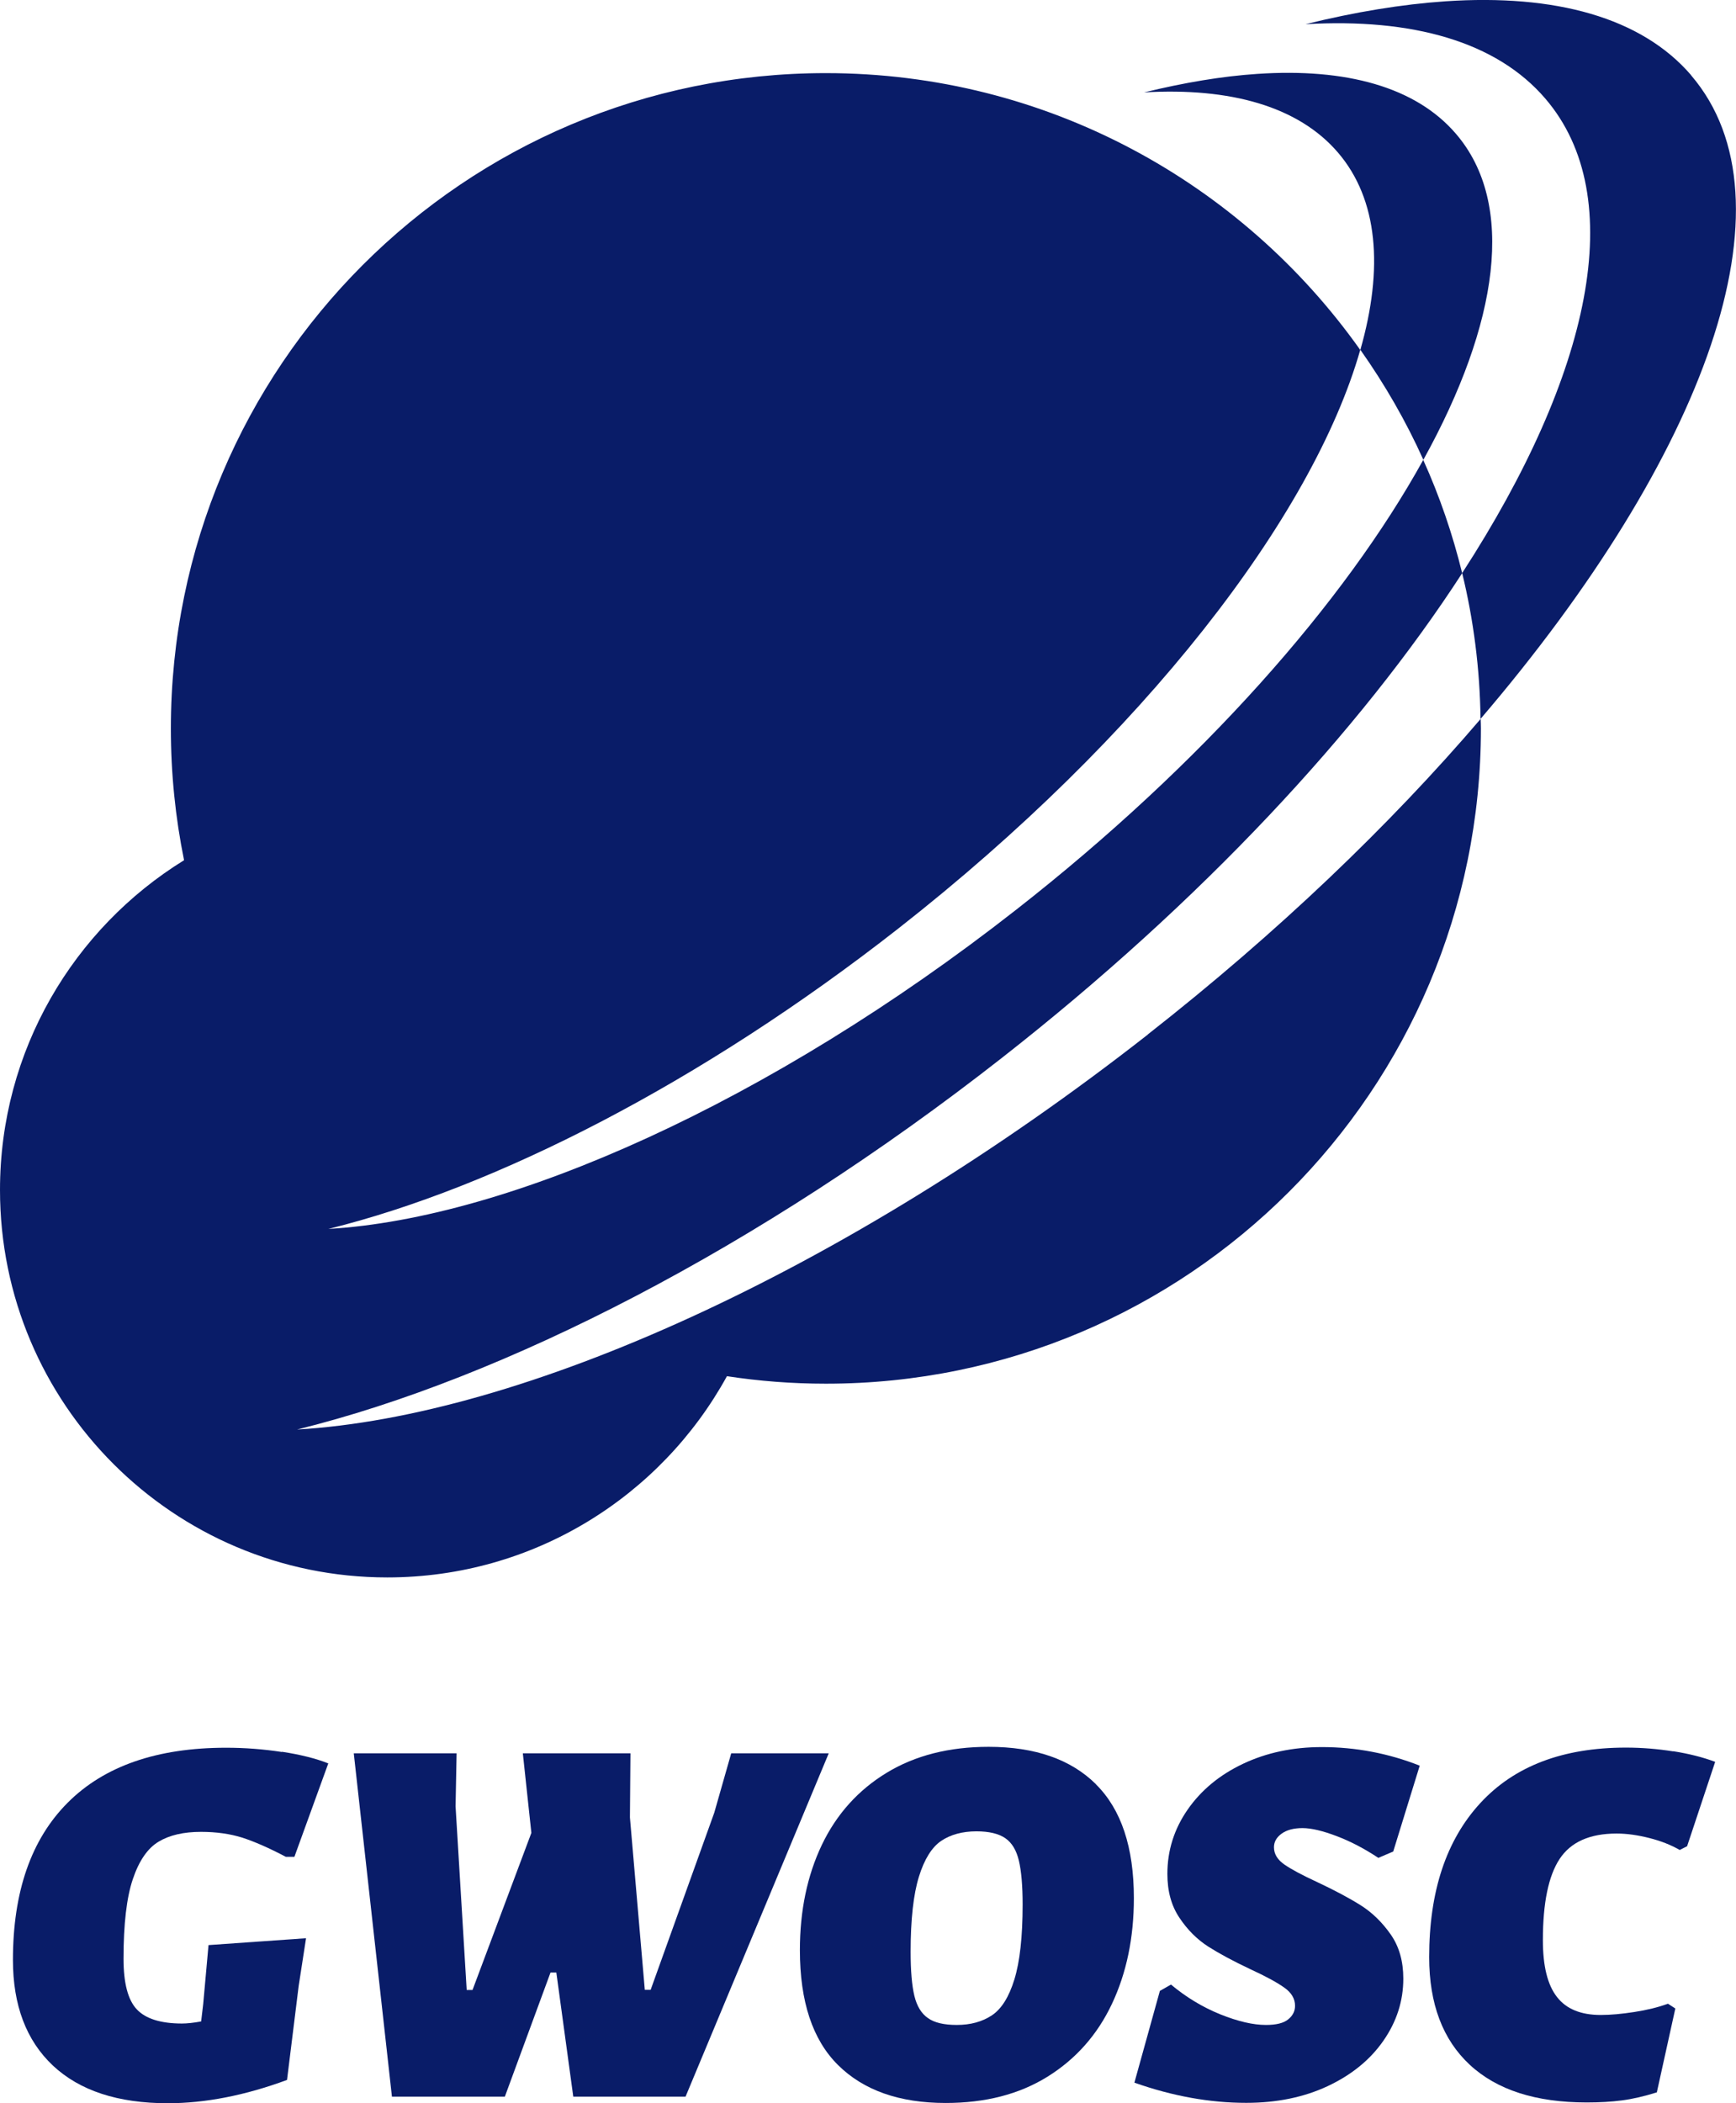 <?xml version="1.0" encoding="UTF-8"?>
<svg id="Layer_2" xmlns="http://www.w3.org/2000/svg" viewBox="0 0 134.21 162.51"><defs><style>.cls-1{fill:#091c68;}</style></defs><g id="Layer_1-2"><g><path class="cls-1" d="M88.74,79.94c-23.6,18.47-48.51,29.52-65.77,30.52,15.96-3.94,35.64-13.96,54.49-28.72,15.42-12.07,27.69-25.28,35.58-37.45-.74-3.03-1.75-5.96-3.01-8.75-6.08,11-17.07,23.49-31.45,34.74-19.08,14.94-39.23,23.87-53.19,24.68,12.91-3.19,28.83-11.29,44.07-23.22,18.95-14.84,32.02-31.81,35.7-44.7-9.17-12.94-24.26-21.39-41.32-21.39C35.88,5.65,13.21,28.32,13.21,56.29c0,3.49,.35,6.89,1.02,10.18C5.69,71.74,0,81.18,0,91.95c0,16.54,13.41,29.94,29.94,29.94,11.32,0,21.17-6.28,26.26-15.55,2.49,.38,5.05,.58,7.65,.58,27.97,0,50.64-22.67,50.64-50.64,0-.24-.01-.48-.02-.73-7.02,8.21-15.71,16.53-25.73,24.38ZM112.56,10.34c-3.11-3.63-8.51-5.09-15.36-4.63-2.71,.18-5.64,.67-8.75,1.43,6.68-.39,11.94,1.09,14.99,4.65,3.1,3.62,3.53,8.94,1.73,15.24,1.88,2.66,3.52,5.5,4.87,8.5,5.85-10.58,7.16-19.79,2.52-25.19Zm18.19-4.52C126.9,1.34,120.22-.47,111.75,.1c-3.35,.23-6.98,.82-10.82,1.77,8.25-.48,14.76,1.34,18.54,5.75,6.52,7.6,3.54,21.3-6.43,36.66,.88,3.62,1.37,7.39,1.42,11.27,17.43-20.37,24.61-40.02,16.28-49.73Z"/><g><path class="cls-1" d="M21.79,135.36c1.44,.22,2.63,.52,3.59,.9l-2.62,7.22h-.66c-1.29-.68-2.41-1.17-3.36-1.48-.96-.3-2.02-.45-3.2-.45-1.34,0-2.43,.25-3.28,.76-.85,.51-1.51,1.47-1.99,2.89-.48,1.42-.72,3.47-.72,6.15,0,1.89,.34,3.19,1.03,3.92,.68,.72,1.84,1.09,3.49,1.09,.38,0,.87-.05,1.48-.16l.16-1.35,.41-4.55,7.54-.53-.57,3.69-.9,7.26c-3.25,1.2-6.33,1.8-9.22,1.8-3.85,0-6.81-.97-8.88-2.91-2.06-1.94-3.09-4.66-3.09-8.16,0-5.27,1.41-9.33,4.24-12.16s6.91-4.24,12.24-4.24c1.45,0,2.89,.11,4.33,.33Z"/><path class="cls-1" d="M53.01,162.01h-8.69l-1.31-9.59h-.45l-3.53,9.59h-8.73l-2.95-26.53h7.95l-.08,4.1,.86,14.19h.45l4.55-12.14-.66-6.15h8.32l-.04,4.96,1.15,13.32h.45l4.92-13.69,1.31-4.59h7.54l-11.07,26.53Z"/><path class="cls-1" d="M84.73,137.88c1.95,1.93,2.93,4.86,2.93,8.79,0,3.06-.57,5.79-1.7,8.18-1.13,2.39-2.79,4.26-4.98,5.62s-4.81,2.03-7.87,2.03c-3.58,0-6.35-.98-8.32-2.93-1.97-1.95-2.95-4.91-2.95-8.88,0-3.06,.57-5.77,1.7-8.14,1.13-2.36,2.8-4.22,5-5.56s4.83-2.01,7.89-2.01c3.58,0,6.35,.96,8.3,2.89Zm-11.97,4.37c-.72,.49-1.3,1.41-1.72,2.77s-.64,3.29-.64,5.8c0,1.48,.1,2.61,.29,3.4,.19,.79,.54,1.37,1.05,1.72,.5,.36,1.25,.53,2.23,.53,1.07,0,1.97-.25,2.71-.74s1.32-1.41,1.74-2.77,.64-3.29,.64-5.8c0-1.45-.1-2.58-.29-3.38-.19-.81-.54-1.39-1.05-1.74-.51-.35-1.25-.53-2.23-.53-1.09,0-2,.25-2.73,.74Z"/><path class="cls-1" d="M109.76,136.43l-2.05,6.64-1.15,.49c-1.07-.71-2.14-1.27-3.22-1.68-1.08-.41-1.96-.62-2.64-.62s-1.22,.14-1.62,.43c-.4,.29-.59,.64-.59,1.05,0,.52,.27,.96,.8,1.33,.53,.37,1.39,.83,2.56,1.37,1.34,.63,2.45,1.22,3.34,1.78,.89,.56,1.66,1.31,2.32,2.25,.66,.94,.98,2.08,.98,3.42,0,1.72-.51,3.32-1.54,4.8-1.03,1.48-2.46,2.64-4.31,3.51-1.84,.86-3.94,1.29-6.29,1.29-2.82,0-5.7-.52-8.65-1.56l1.97-7.09,.86-.49c1.17,.98,2.45,1.75,3.81,2.3,1.37,.55,2.54,.82,3.53,.82,.79,0,1.37-.14,1.72-.43,.36-.29,.53-.64,.53-1.05,0-.55-.28-1.02-.84-1.41-.56-.4-1.43-.87-2.6-1.41-1.34-.63-2.43-1.22-3.28-1.76-.85-.55-1.59-1.28-2.21-2.21-.63-.93-.94-2.06-.94-3.4,0-1.8,.52-3.46,1.56-4.96,1.04-1.5,2.47-2.69,4.29-3.55,1.82-.86,3.85-1.29,6.09-1.29,2.62,0,5.15,.48,7.58,1.44Z"/><path class="cls-1" d="M129.36,135.32c1.2,.19,2.28,.46,3.24,.82l-2.17,6.52-.57,.29c-.66-.38-1.43-.69-2.34-.92-.9-.23-1.75-.35-2.54-.35-2.08,0-3.55,.66-4.41,1.97-.86,1.31-1.29,3.4-1.29,6.27,0,2,.36,3.46,1.09,4.39,.72,.93,1.85,1.39,3.38,1.39,.77,0,1.63-.08,2.6-.23,.97-.15,1.84-.36,2.6-.64l.57,.37-1.43,6.48c-.96,.3-1.85,.51-2.69,.62-.83,.11-1.74,.16-2.73,.16-3.94,0-6.95-.97-9.04-2.91-2.09-1.94-3.14-4.71-3.14-8.32,0-5.08,1.32-9.05,3.96-11.91,2.64-2.86,6.39-4.28,11.25-4.28,1.23,0,2.45,.1,3.65,.29Z"/></g></g></g></svg>